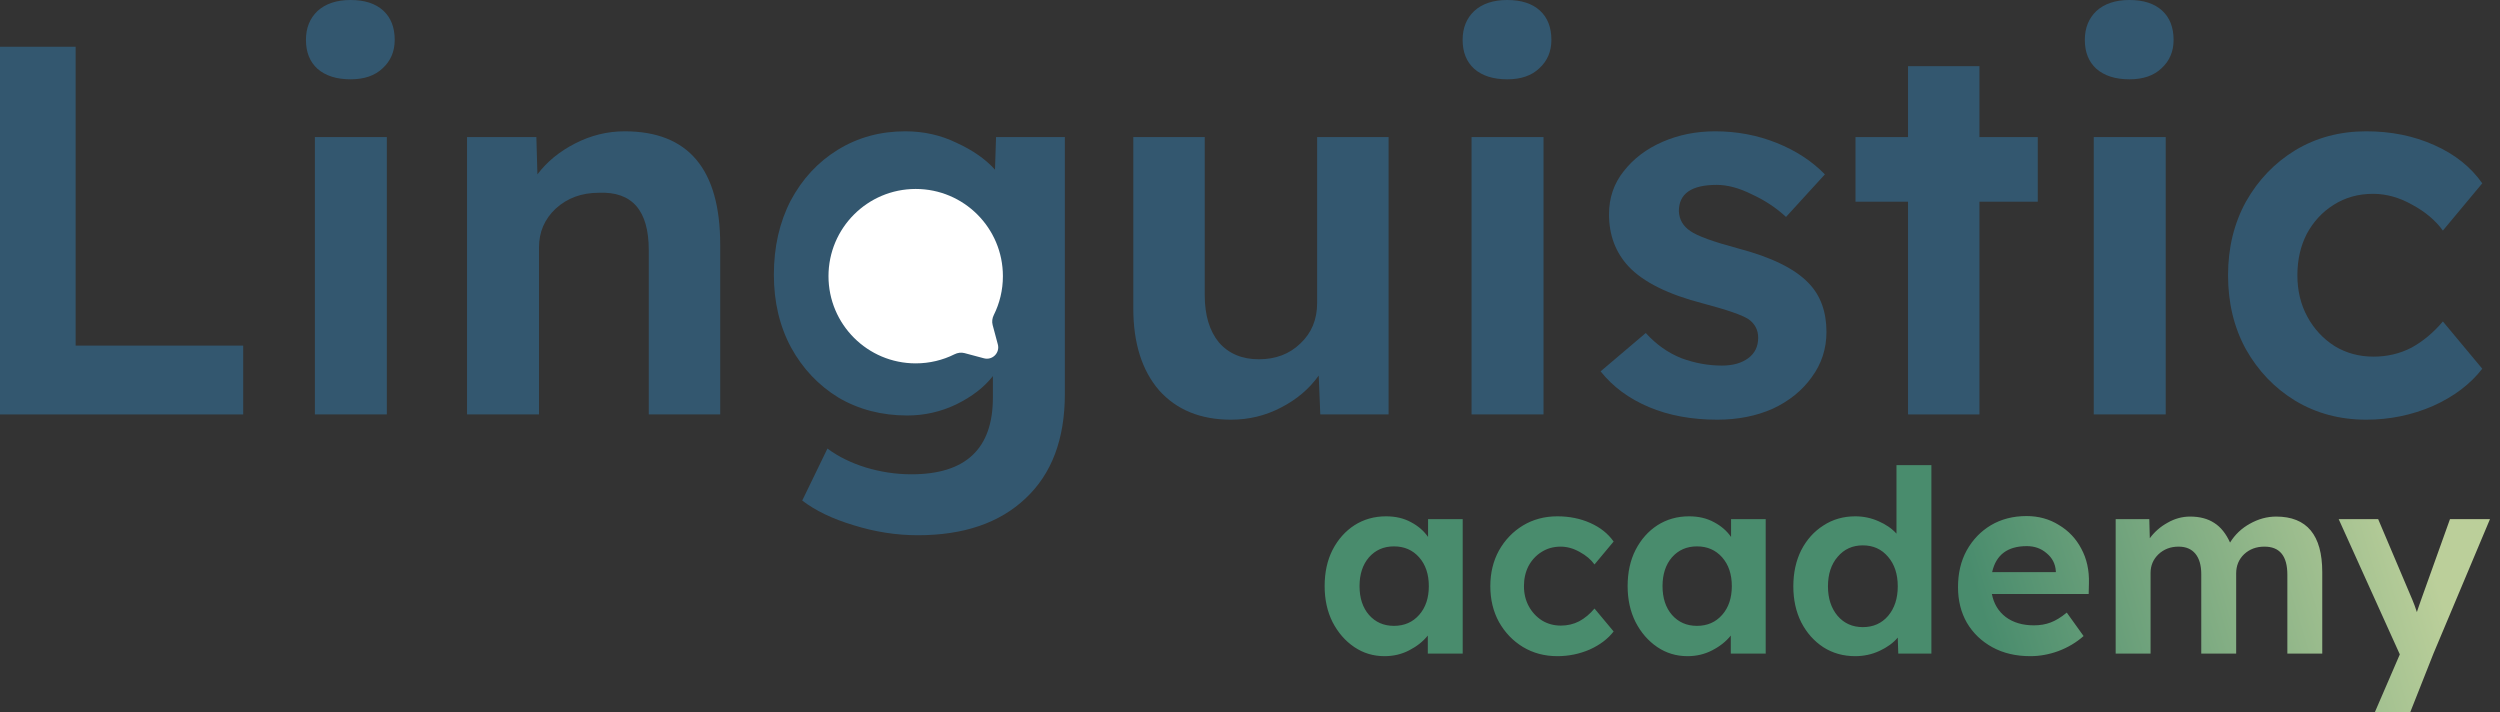 <svg width="172" height="49" viewBox="0 0 172 49" fill="none" xmlns="http://www.w3.org/2000/svg">
<rect x="0" y="0" width="172" height="49" fill="#333333" stroke="none"/>
<path d="M162.794 28.874C160.987 28.874 159.361 28.44 157.916 27.573C156.494 26.706 155.362 25.525 154.519 24.031C153.7 22.538 153.29 20.839 153.29 18.936C153.29 17.057 153.7 15.37 154.519 13.877C155.362 12.383 156.494 11.203 157.916 10.335C159.361 9.468 160.987 9.034 162.794 9.034C164.505 9.034 166.058 9.348 167.456 9.974C168.877 10.6 169.985 11.48 170.78 12.612L168.07 15.864C167.564 15.166 166.866 14.575 165.974 14.094C165.083 13.588 164.179 13.335 163.264 13.335C162.252 13.335 161.349 13.588 160.554 14.094C159.783 14.575 159.168 15.238 158.711 16.081C158.277 16.924 158.06 17.876 158.06 18.936C158.06 19.996 158.289 20.948 158.747 21.791C159.204 22.634 159.831 23.309 160.626 23.814C161.421 24.296 162.312 24.537 163.3 24.537C164.24 24.537 165.107 24.332 165.902 23.923C166.697 23.489 167.42 22.887 168.07 22.116L170.78 25.368C169.961 26.428 168.829 27.284 167.384 27.934C165.938 28.561 164.408 28.874 162.794 28.874Z" fill="#33576F"/>
<path d="M146.507 5.457C145.544 5.457 144.785 5.216 144.231 4.734C143.701 4.252 143.436 3.59 143.436 2.746C143.436 1.927 143.701 1.265 144.231 0.759C144.785 0.253 145.544 0 146.507 0C147.471 0 148.218 0.241 148.748 0.723C149.278 1.205 149.543 1.879 149.543 2.746C149.543 3.541 149.266 4.192 148.712 4.698C148.182 5.204 147.447 5.457 146.507 5.457ZM144.05 28.512V9.432H149.001V28.512H144.05Z" fill="#33576F"/>
<path d="M131.272 28.512V13.877H127.658V9.432H131.272V4.553H136.187V9.432H140.198V13.877H136.187V28.512H131.272Z" fill="#33576F"/>
<path d="M118.144 28.874C116.385 28.874 114.819 28.585 113.446 28.006C112.073 27.428 110.965 26.609 110.121 25.549L113.229 22.911C113.952 23.706 114.771 24.284 115.687 24.646C116.602 24.983 117.53 25.152 118.469 25.152C119.216 25.152 119.818 24.983 120.276 24.646C120.734 24.308 120.963 23.839 120.963 23.236C120.963 22.706 120.746 22.285 120.312 21.971C119.878 21.682 118.843 21.321 117.204 20.887C114.771 20.261 113.049 19.406 112.037 18.322C111.145 17.358 110.7 16.165 110.7 14.744C110.7 13.612 111.037 12.624 111.711 11.781C112.386 10.914 113.277 10.239 114.386 9.757C115.494 9.275 116.698 9.034 117.999 9.034C119.493 9.034 120.902 9.299 122.227 9.829C123.552 10.359 124.661 11.082 125.552 11.998L122.878 14.925C122.203 14.298 121.42 13.78 120.529 13.371C119.662 12.937 118.855 12.72 118.108 12.72C116.373 12.72 115.506 13.323 115.506 14.527C115.53 15.105 115.795 15.563 116.301 15.9C116.783 16.238 117.879 16.635 119.589 17.093C121.878 17.695 123.492 18.49 124.432 19.478C125.251 20.321 125.66 21.442 125.66 22.839C125.66 23.995 125.323 25.031 124.649 25.947C123.998 26.862 123.107 27.585 121.974 28.115C120.842 28.621 119.565 28.874 118.144 28.874Z" fill="#33576F"/>
<path d="M103.7 5.457C102.737 5.457 101.978 5.216 101.424 4.734C100.894 4.252 100.629 3.59 100.629 2.746C100.629 1.927 100.894 1.265 101.424 0.759C101.978 0.253 102.737 0 103.7 0C104.664 0 105.411 0.241 105.941 0.723C106.471 1.205 106.736 1.879 106.736 2.746C106.736 3.541 106.459 4.192 105.905 4.698C105.375 5.204 104.64 5.457 103.7 5.457ZM101.243 28.512V9.432H106.194V28.512H101.243Z" fill="#33576F"/>
<path d="M84.693 28.874C82.597 28.874 80.947 28.199 79.742 26.85C78.562 25.477 77.971 23.598 77.971 21.213V9.432H82.886V20.309C82.886 21.682 83.211 22.767 83.862 23.561C84.536 24.332 85.452 24.718 86.608 24.718C87.765 24.718 88.716 24.357 89.463 23.634C90.234 22.911 90.619 21.983 90.619 20.851V9.432H95.534V28.512H90.836L90.728 25.838C90.077 26.754 89.21 27.488 88.126 28.043C87.066 28.597 85.922 28.874 84.693 28.874Z" fill="#33576F"/>
<path d="M63.144 36.824C61.674 36.824 60.204 36.595 58.735 36.137C57.289 35.704 56.109 35.138 55.193 34.439L56.928 30.861C57.675 31.415 58.554 31.849 59.566 32.162C60.602 32.475 61.65 32.632 62.71 32.632C66.444 32.632 68.311 30.873 68.311 27.356V25.874C67.709 26.645 66.866 27.296 65.781 27.826C64.722 28.332 63.601 28.585 62.421 28.585C60.662 28.585 59.084 28.175 57.687 27.356C56.313 26.513 55.229 25.368 54.434 23.923C53.639 22.453 53.242 20.779 53.242 18.9C53.242 16.997 53.627 15.298 54.398 13.805C55.193 12.311 56.277 11.142 57.651 10.299C59.024 9.456 60.566 9.034 62.276 9.034C63.553 9.034 64.734 9.299 65.818 9.829C66.926 10.335 67.805 10.95 68.456 11.672L68.528 9.432H73.262V27.103C73.262 30.211 72.359 32.608 70.552 34.294C68.769 35.981 66.299 36.824 63.144 36.824Z" fill="#33576F"/>
<path d="M32.132 28.512V9.432H36.902L36.974 11.998C37.625 11.13 38.492 10.42 39.576 9.865C40.66 9.311 41.792 9.034 42.973 9.034C47.358 9.034 49.55 11.636 49.55 16.84V28.512H44.635V17.201C44.635 14.479 43.491 13.166 41.202 13.262C40.022 13.262 39.034 13.624 38.239 14.347C37.468 15.069 37.083 15.961 37.083 17.021V28.512H32.132Z" fill="#33576F"/>
<path d="M24.121 5.457C23.157 5.457 22.398 5.216 21.844 4.734C21.314 4.252 21.049 3.59 21.049 2.746C21.049 1.927 21.314 1.265 21.844 0.759C22.398 0.253 23.157 0 24.121 0C25.084 0 25.831 0.241 26.361 0.723C26.891 1.205 27.156 1.879 27.156 2.746C27.156 3.541 26.879 4.192 26.325 4.698C25.795 5.204 25.06 5.457 24.121 5.457ZM21.663 28.512V9.432H26.614V28.512H21.663Z" fill="#33576F"/>
<path d="M0 28.512V3.216H5.204V23.778H16.732V28.512H0Z" fill="#33576F"/>
<path fill-rule="evenodd" clip-rule="evenodd" d="M127.639 45.144C126.821 45.144 126.091 44.94 125.449 44.531C124.806 44.11 124.298 43.538 123.924 42.813C123.562 42.089 123.381 41.265 123.381 40.342C123.381 39.408 123.562 38.578 123.924 37.854C124.298 37.129 124.806 36.562 125.449 36.154C126.091 35.733 126.821 35.523 127.639 35.523C128.2 35.523 128.732 35.634 129.234 35.856C129.748 36.078 130.163 36.364 130.478 36.714V32H132.88V44.969H130.601L130.566 43.865C130.262 44.227 129.848 44.531 129.322 44.776C128.796 45.022 128.235 45.144 127.639 45.144ZM128.165 43.146C128.878 43.146 129.456 42.889 129.9 42.375C130.344 41.849 130.566 41.172 130.566 40.342C130.566 39.501 130.344 38.823 129.9 38.309C129.456 37.783 128.878 37.521 128.165 37.521C127.452 37.521 126.874 37.783 126.43 38.309C125.986 38.823 125.764 39.501 125.764 40.342C125.764 41.172 125.986 41.849 126.43 42.375C126.874 42.889 127.452 43.146 128.165 43.146ZM137.077 44.531C137.824 44.94 138.695 45.144 139.688 45.144C140.331 45.144 140.973 45.028 141.616 44.794C142.27 44.548 142.849 44.204 143.351 43.76L142.194 42.147C141.797 42.475 141.423 42.702 141.073 42.831C140.734 42.959 140.354 43.024 139.933 43.024C139.151 43.024 138.502 42.831 137.988 42.445C137.486 42.06 137.17 41.534 137.042 40.868H143.701L143.719 40.114C143.742 39.227 143.567 38.438 143.193 37.748C142.831 37.059 142.317 36.516 141.651 36.119C140.997 35.71 140.255 35.505 139.425 35.505C138.502 35.505 137.684 35.715 136.972 36.136C136.271 36.557 135.716 37.135 135.307 37.871C134.909 38.596 134.711 39.437 134.711 40.395C134.711 41.318 134.915 42.136 135.324 42.849C135.745 43.561 136.329 44.122 137.077 44.531ZM137.059 39.361C137.328 38.169 138.122 37.573 139.443 37.573C139.98 37.573 140.436 37.737 140.81 38.064C141.195 38.379 141.406 38.788 141.441 39.291V39.361H137.059ZM145.558 44.969V35.715H147.871L147.906 37.03C148.234 36.586 148.643 36.23 149.133 35.961C149.624 35.68 150.138 35.54 150.676 35.54C151.342 35.54 151.897 35.686 152.341 35.978C152.784 36.259 153.147 36.709 153.427 37.328C153.766 36.779 154.222 36.346 154.794 36.031C155.378 35.704 155.98 35.54 156.599 35.54C158.714 35.54 159.771 36.814 159.771 39.361V44.969H157.37V39.536C157.37 38.251 156.845 37.608 155.793 37.608C155.232 37.608 154.765 37.783 154.391 38.134C154.029 38.484 153.848 38.923 153.848 39.448V44.969H151.447V39.501C151.447 38.894 151.312 38.426 151.044 38.099C150.775 37.772 150.389 37.608 149.887 37.608C149.338 37.608 148.876 37.783 148.502 38.134C148.14 38.484 147.959 38.911 147.959 39.413V44.969H145.558ZM163.389 49L165.107 45.022L160.901 35.715H163.617L165.966 41.254C166.071 41.499 166.176 41.785 166.281 42.112C166.328 41.984 166.369 41.861 166.404 41.744C166.45 41.616 166.497 41.481 166.544 41.341L168.559 35.715H171.311L167.42 44.969L165.825 49H163.389ZM114.014 44.513C114.633 44.934 115.329 45.144 116.1 45.144C116.719 45.144 117.286 45.01 117.8 44.741C118.326 44.472 118.752 44.134 119.079 43.725V44.969H121.48V35.715H119.097V36.942C118.805 36.522 118.413 36.183 117.922 35.926C117.432 35.657 116.859 35.523 116.205 35.523C115.399 35.523 114.674 35.727 114.032 36.136C113.401 36.545 112.898 37.112 112.525 37.836C112.162 38.549 111.981 39.378 111.981 40.325C111.981 41.248 112.162 42.072 112.525 42.796C112.898 43.52 113.395 44.093 114.014 44.513ZM118.483 42.305C118.039 42.808 117.461 43.059 116.748 43.059C116.047 43.059 115.475 42.808 115.031 42.305C114.598 41.803 114.382 41.143 114.382 40.325C114.382 39.507 114.598 38.847 115.031 38.344C115.475 37.842 116.047 37.591 116.748 37.591C117.461 37.591 118.039 37.842 118.483 38.344C118.927 38.847 119.149 39.507 119.149 40.325C119.149 41.143 118.927 41.803 118.483 42.305ZM107.144 45.144C106.267 45.144 105.479 44.934 104.778 44.513C104.088 44.093 103.539 43.52 103.13 42.796C102.733 42.072 102.534 41.248 102.534 40.325C102.534 39.413 102.733 38.596 103.13 37.871C103.539 37.147 104.088 36.574 104.778 36.154C105.479 35.733 106.267 35.523 107.144 35.523C107.973 35.523 108.727 35.675 109.405 35.978C110.094 36.282 110.631 36.709 111.017 37.258L109.702 38.835C109.457 38.496 109.118 38.21 108.686 37.976C108.254 37.731 107.816 37.608 107.372 37.608C106.881 37.608 106.443 37.731 106.057 37.976C105.683 38.21 105.385 38.531 105.163 38.94C104.953 39.349 104.848 39.811 104.848 40.325C104.848 40.839 104.959 41.3 105.181 41.709C105.403 42.118 105.707 42.445 106.092 42.691C106.478 42.924 106.91 43.041 107.389 43.041C107.845 43.041 108.265 42.942 108.651 42.743C109.037 42.533 109.387 42.241 109.702 41.867L111.017 43.444C110.62 43.958 110.071 44.373 109.369 44.689C108.668 44.992 107.927 45.144 107.144 45.144ZM93.168 44.513C93.787 44.934 94.483 45.144 95.254 45.144C95.873 45.144 96.439 45.01 96.954 44.741C97.479 44.472 97.906 44.134 98.233 43.725V44.969H100.634V35.715H98.251V36.942C97.958 36.522 97.567 36.183 97.076 35.926C96.586 35.657 96.013 35.523 95.359 35.523C94.553 35.523 93.828 35.727 93.186 36.136C92.555 36.545 92.052 37.112 91.678 37.836C91.316 38.549 91.135 39.378 91.135 40.325C91.135 41.248 91.316 42.072 91.678 42.796C92.052 43.52 92.549 44.093 93.168 44.513ZM97.637 42.305C97.193 42.808 96.615 43.059 95.902 43.059C95.201 43.059 94.629 42.808 94.185 42.305C93.752 41.803 93.536 41.143 93.536 40.325C93.536 39.507 93.752 38.847 94.185 38.344C94.629 37.842 95.201 37.591 95.902 37.591C96.615 37.591 97.193 37.842 97.637 38.344C98.081 38.847 98.303 39.507 98.303 40.325C98.303 41.143 98.081 41.803 97.637 42.305Z" fill="url(#paint0_linear_2002_8654)"/>
<path d="M69 19C69 15.686 66.314 13 63 13C59.686 13 57 15.686 57 19C57 22.314 59.686 25 63 25C63.96 25 64.867 24.775 65.671 24.374C65.885 24.267 66.13 24.232 66.36 24.294L67.696 24.651C68.276 24.806 68.806 24.276 68.651 23.696L68.294 22.36C68.232 22.13 68.267 21.885 68.374 21.672C68.775 20.867 69 19.96 69 19Z" fill="white"/>

<defs>
<linearGradient id="paint0_linear_2002_8654" x1="135.812" y1="40.235" x2="165.024" y2="31.364" gradientUnits="userSpaceOnUse">
<stop stop-color="#498C6D"/>
<stop offset="1" stop-color="#BBCF9A"/>
</linearGradient>
</defs>
</svg>
